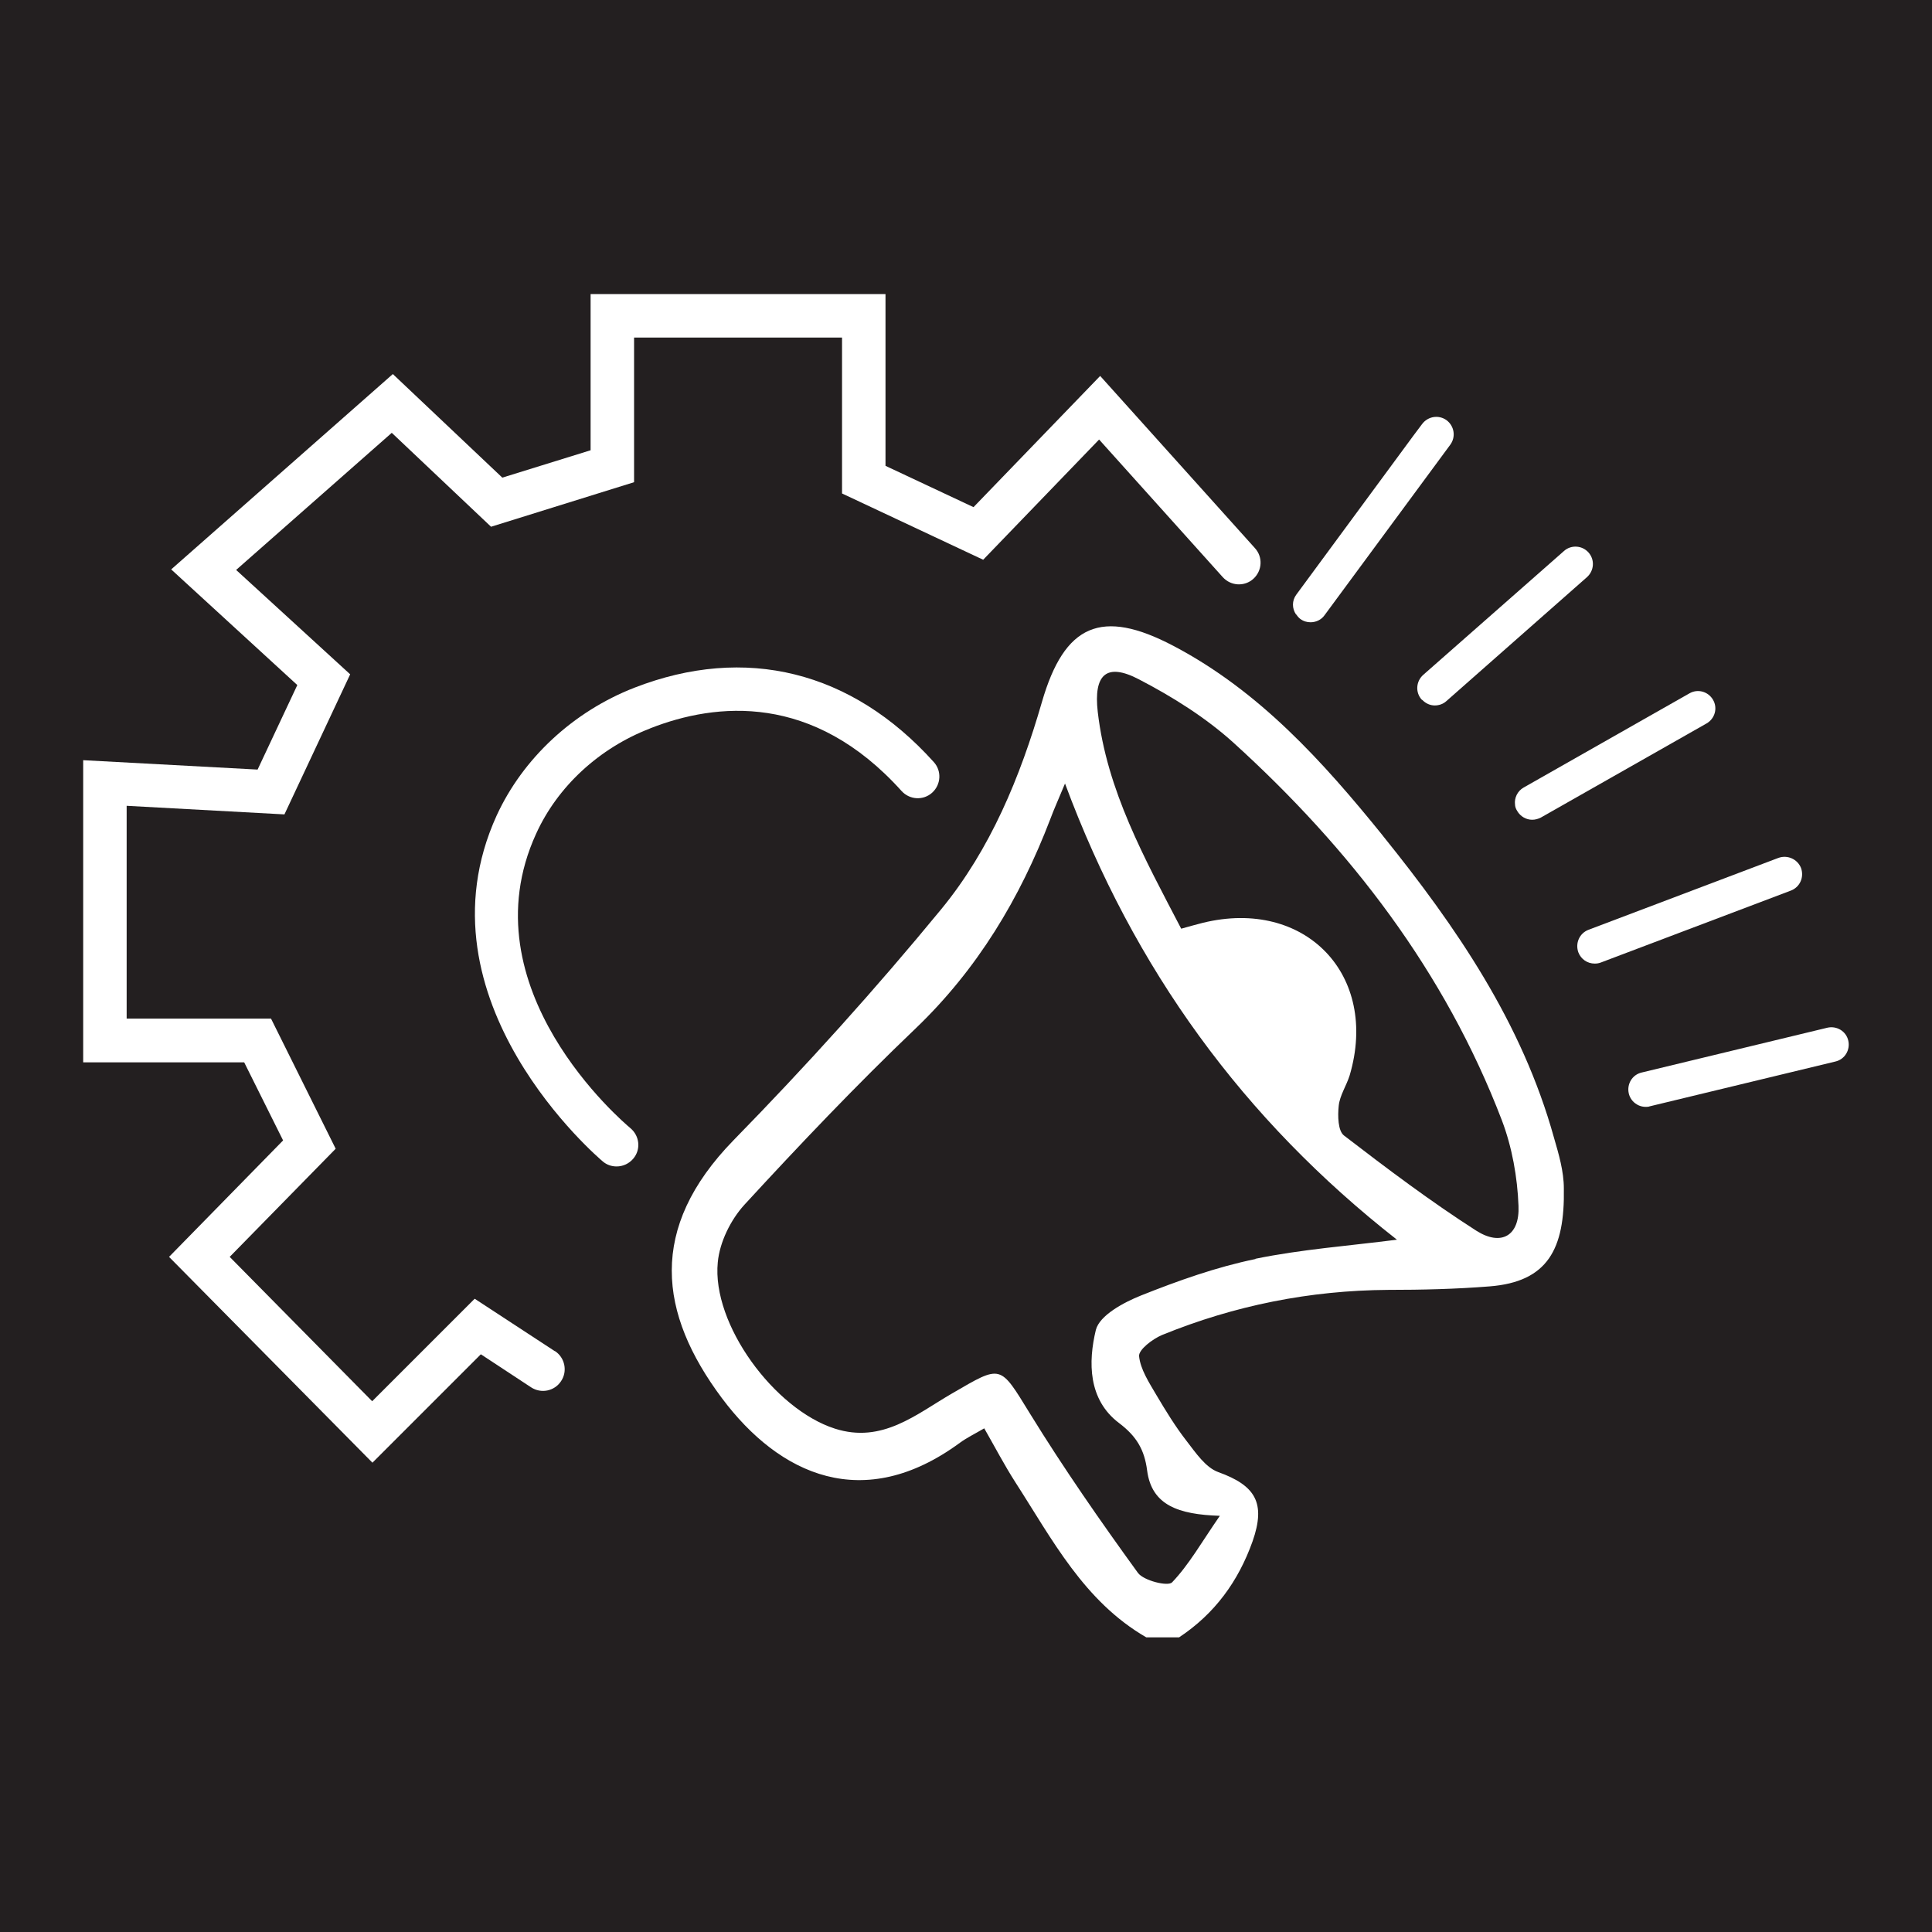 <?xml version="1.0" encoding="UTF-8"?>
<svg xmlns="http://www.w3.org/2000/svg" version="1.1" viewBox="0 0 72 72">
  <!-- Generator: Adobe Illustrator 29.0.0, SVG Export Plug-In . SVG Version: 2.1.0 Build 186)  -->
  <defs>
    <style>
      .st0 {
        fill: #231f20;
      }

      .st1 {
        fill: #fff;
      }
    </style>
  </defs>
  <g id="square">
    <rect class="st0" x="-13.21" y="-13.21" width="98.41" height="98.41"/>
  </g>
  <g id="Layer_2">
    <g>
      <path class="st1" d="M51.54,31.15c-2.23-2.76-4.61-5.4-7.81-7.08-2.68-1.41-4.06-.81-4.9,2.09-.81,2.8-1.92,5.49-3.75,7.72-2.45,2.98-5.04,5.85-7.74,8.61-3.21,3.29-2.79,6.46-.44,9.61,2.16,2.89,5.29,4.3,8.87,1.67.26-.19.55-.33.91-.54.4.7.75,1.37,1.16,2.01,1.38,2.14,2.56,4.44,4.88,5.78h1.22c1.33-.88,2.21-2.09,2.74-3.58.5-1.43.11-2.08-1.28-2.58-.47-.17-.84-.72-1.18-1.16-.42-.54-.78-1.13-1.13-1.72-.27-.46-.59-.95-.64-1.44-.02-.24.5-.64.86-.79,2.7-1.1,5.5-1.66,8.42-1.68,1.26,0,2.52-.03,3.78-.13,2.17-.17,2.81-1.39,2.77-3.65,0-.64-.19-1.28-.37-1.9-1.19-4.28-3.64-7.85-6.38-11.25ZM46.79,46.92c-1.46.3-2.89.81-4.27,1.36-.65.26-1.54.74-1.68,1.28-.29,1.2-.29,2.6.86,3.47.65.49.95.99,1.05,1.77.17,1.3,1.17,1.64,2.71,1.69-.69,1-1.15,1.82-1.78,2.48-.15.16-1.05-.06-1.27-.35-1.4-1.93-2.77-3.9-4.02-5.93-1.14-1.85-1.05-1.84-2.91-.76-1.33.77-2.6,1.88-4.37,1.31-2.25-.72-4.59-3.89-4.36-6.2.07-.75.48-1.58.99-2.14,2.06-2.24,4.17-4.46,6.37-6.56,2.32-2.22,3.9-4.86,5.03-7.81.14-.38.31-.75.55-1.33,2.57,6.92,6.65,12.52,12.37,17-1.8.23-3.56.36-5.27.71ZM55.01,45.86c-1.7-1.09-3.32-2.31-4.92-3.54-.23-.17-.24-.74-.2-1.11.04-.39.29-.75.41-1.14,1.1-3.74-1.66-6.61-5.47-5.68-.23.06-.46.12-.81.22-1.37-2.63-2.77-5.15-3.11-8.08-.16-1.39.32-1.85,1.54-1.21,1.25.65,2.48,1.42,3.52,2.36,4.35,3.95,7.88,8.53,10,14.07.38,1,.58,2.12.62,3.19.05,1.11-.64,1.52-1.58.92Z"/>
      <path class="st1" d="M48.3,22.89c.04.06.09.12.15.17.12.09.25.13.39.13.2,0,.4-.09.52-.26l4.69-6.36c.21-.29.15-.69-.14-.91-.29-.21-.69-.15-.91.14l-.33.44-4.36,5.92c-.17.23-.16.52-.01.74Z"/>
      <path class="st1" d="M52.98,26.07s.02.01.03.02c.13.13.29.2.46.2.15,0,.31-.05.43-.16l5.24-4.62c.27-.24.3-.65.06-.92s-.65-.29-.91-.06l-.67.59-4.58,4.03c-.27.24-.3.65-.06.92Z"/>
      <path class="st1" d="M56.46,29.97c0,.09.03.17.08.25.12.21.34.33.56.33.11,0,.22-.03.32-.08l6.18-3.51c.31-.18.42-.57.24-.88-.18-.31-.57-.42-.88-.24l-1.41.8-4.77,2.71c-.23.13-.35.39-.32.63Z"/>
      <path class="st1" d="M67.12,32.35c-.13-.33-.5-.5-.84-.38l-7.08,2.68c-.34.13-.5.5-.38.84.1.26.34.42.61.42.08,0,.15-.01.23-.04l7.08-2.68c.34-.13.5-.5.38-.84Z"/>
      <path class="st1" d="M68.88,38.78c-.08-.35-.43-.56-.78-.48l-6.92,1.67c-.35.08-.56.43-.48.78.07.3.34.5.63.5.05,0,.1,0,.15-.02l6.92-1.67c.35-.08.56-.43.48-.78Z"/>
      <path class="st1" d="M24.24,27.14c2.45-.96,6.06-1.33,9.36,2.34.3.33.81.36,1.14.06.33-.3.36-.81.06-1.14-3.06-3.4-7.02-4.38-11.16-2.77-2.28.89-4.15,2.63-5.13,4.76-3.15,6.91,3.88,12.83,3.95,12.89.15.13.33.19.52.19.23,0,.46-.1.62-.29.29-.34.24-.85-.11-1.14-.25-.21-6.15-5.2-3.51-10.97.8-1.76,2.35-3.19,4.24-3.92Z"/>
      <path class="st1" d="M20.67,50.35l-2.98-1.95-3.82,3.82-5.31-5.38,3.95-4.03-2.41-4.85h-5.38v-7.93l5.88.32,2.45-5.22-4.25-3.89,5.8-5.11,3.7,3.5,5.33-1.66v-5.39h7.75v5.81l5.26,2.47,4.32-4.48,4.61,5.13c.3.33.81.36,1.14.06.33-.3.36-.81.06-1.14l-5.77-6.42-4.72,4.89-3.28-1.54v-6.4h-10.99v5.82l-3.29,1.02-4.08-3.86-8.26,7.28,4.7,4.31-1.48,3.15-6.5-.35v11.26h6l1.45,2.91-4.25,4.34,7.58,7.67,4.04-4.04,1.87,1.23c.38.25.88.14,1.12-.23.25-.37.14-.88-.23-1.12Z"/>
    </g>
  </g>
</svg>